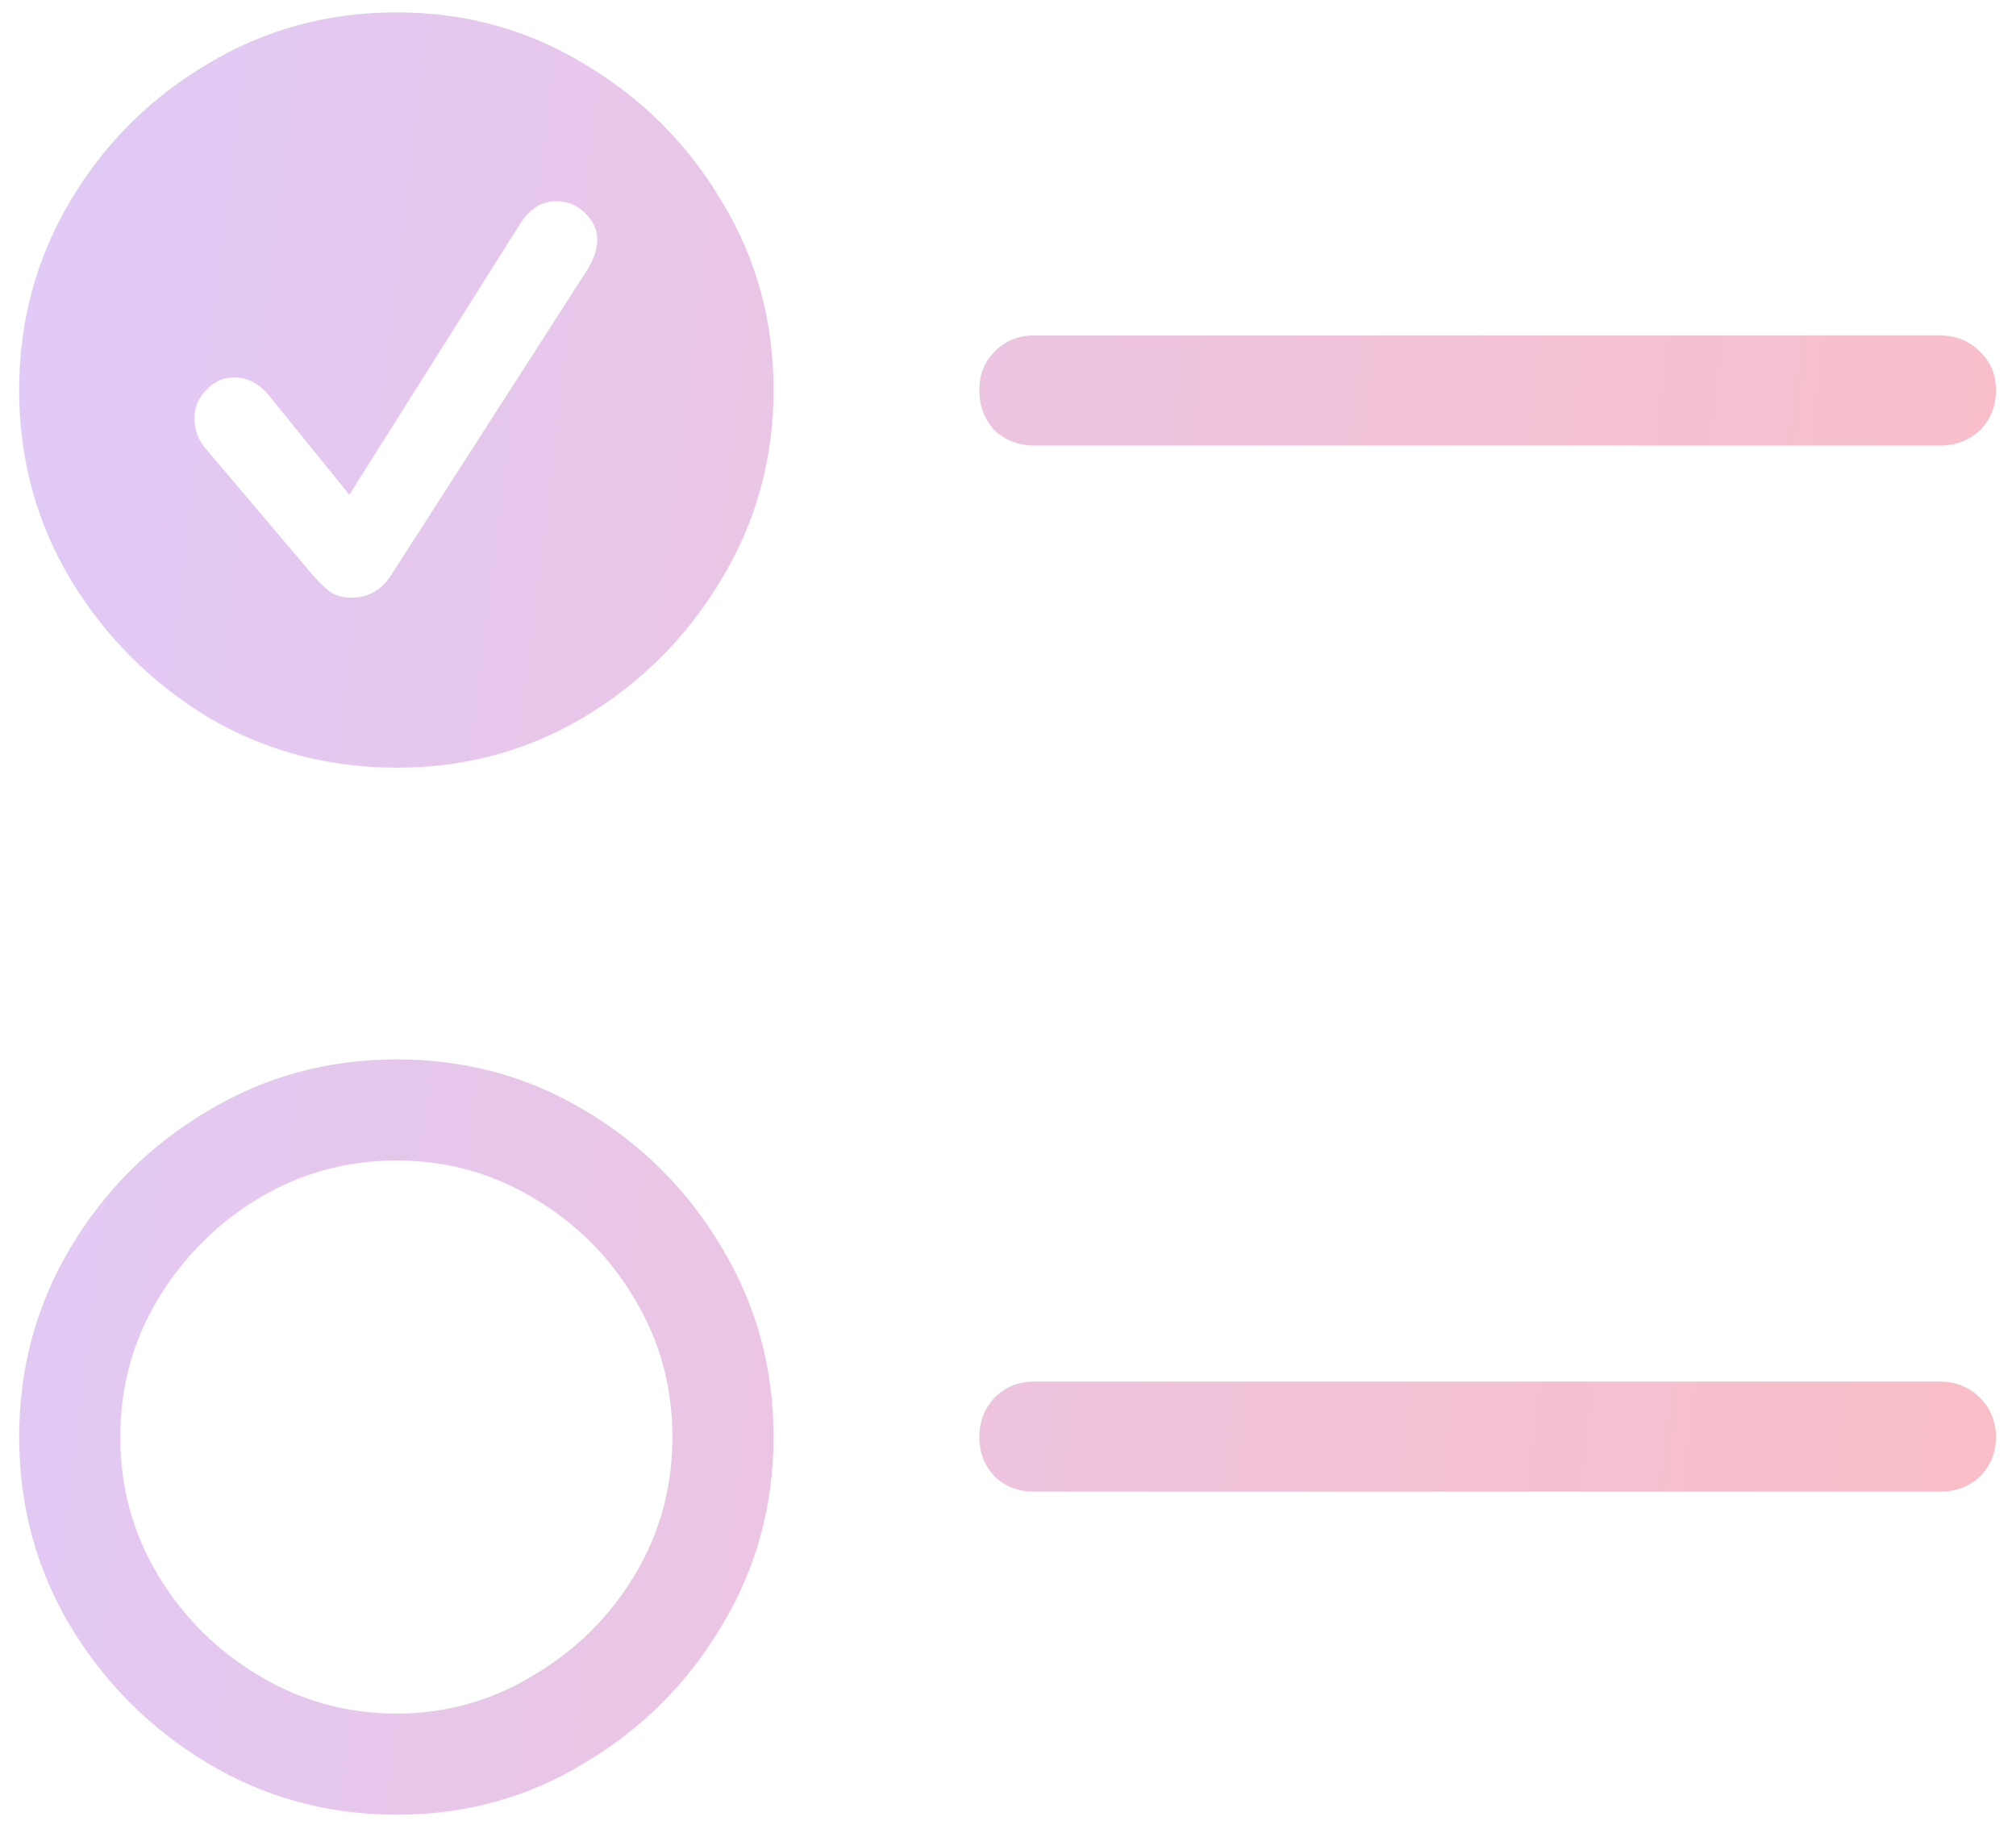 <svg width="44" height="40" viewBox="0 0 44 40" fill="none" xmlns="http://www.w3.org/2000/svg">
    <path d="M8.66 39.605C7.15 39.605 5.77 39.228 4.52 38.473C3.283 37.73 2.286 36.734 1.531 35.484C0.789 34.234 0.418 32.861 0.418 31.363C0.418 29.866 0.789 28.492 1.531 27.242C2.273 25.992 3.27 24.996 4.52 24.254C5.77 23.499 7.15 23.121 8.66 23.121C10.158 23.121 11.525 23.492 12.762 24.234C14.012 24.977 15.008 25.973 15.75 27.223C16.505 28.473 16.883 29.853 16.883 31.363C16.883 32.861 16.505 34.234 15.75 35.484C15.008 36.734 14.012 37.73 12.762 38.473C11.525 39.228 10.158 39.605 8.66 39.605ZM8.66 37.398C9.741 37.398 10.737 37.118 11.648 36.559C12.573 36.012 13.309 35.283 13.855 34.371C14.402 33.46 14.676 32.457 14.676 31.363C14.676 30.27 14.402 29.267 13.855 28.355C13.309 27.431 12.573 26.695 11.648 26.148C10.737 25.602 9.741 25.328 8.66 25.328C7.566 25.328 6.564 25.602 5.652 26.148C4.741 26.695 4.005 27.431 3.445 28.355C2.898 29.267 2.625 30.27 2.625 31.363C2.625 32.457 2.898 33.46 3.445 34.371C3.992 35.283 4.721 36.012 5.633 36.559C6.557 37.118 7.566 37.398 8.66 37.398ZM22.566 9.723C22.228 9.723 21.941 9.612 21.707 9.391C21.486 9.156 21.375 8.863 21.375 8.512C21.375 8.173 21.486 7.893 21.707 7.672C21.941 7.438 22.228 7.32 22.566 7.32H42.332C42.684 7.32 42.977 7.438 43.211 7.672C43.445 7.893 43.562 8.173 43.562 8.512C43.562 8.863 43.445 9.156 43.211 9.391C42.977 9.612 42.684 9.723 42.332 9.723H22.566ZM22.566 32.555C22.228 32.555 21.941 32.444 21.707 32.223C21.486 31.988 21.375 31.702 21.375 31.363C21.375 31.025 21.486 30.738 21.707 30.504C21.941 30.27 22.228 30.152 22.566 30.152H42.332C42.684 30.152 42.977 30.27 43.211 30.504C43.445 30.738 43.562 31.025 43.562 31.363C43.562 31.702 43.445 31.988 43.211 32.223C42.977 32.444 42.684 32.555 42.332 32.555H22.566ZM8.66 16.754C7.15 16.754 5.77 16.383 4.52 15.641C3.283 14.885 2.286 13.883 1.531 12.633C0.789 11.383 0.418 10.009 0.418 8.512C0.418 7.014 0.789 5.641 1.531 4.391C2.273 3.141 3.27 2.145 4.52 1.402C5.77 0.647 7.15 0.27 8.66 0.27C10.158 0.27 11.525 0.647 12.762 1.402C14.012 2.145 15.008 3.141 15.75 4.391C16.505 5.628 16.883 7.001 16.883 8.512C16.883 10.009 16.505 11.383 15.75 12.633C15.008 13.883 14.012 14.885 12.762 15.641C11.525 16.383 10.158 16.754 8.66 16.754ZM7.664 13.043C8.029 13.043 8.315 12.887 8.523 12.574L12.801 5.914C12.957 5.667 13.035 5.439 13.035 5.23C13.035 5.009 12.944 4.814 12.762 4.645C12.592 4.475 12.384 4.391 12.137 4.391C11.824 4.391 11.564 4.553 11.355 4.879L7.625 10.797L5.867 8.629C5.763 8.499 5.646 8.401 5.516 8.336C5.398 8.271 5.262 8.238 5.105 8.238C4.871 8.238 4.669 8.329 4.5 8.512C4.331 8.681 4.246 8.883 4.246 9.117C4.246 9.378 4.324 9.599 4.48 9.781L6.863 12.594C6.98 12.724 7.098 12.835 7.215 12.926C7.345 13.004 7.495 13.043 7.664 13.043Z" fill="url(#paint0_linear_420_2215)"/>
    <defs>
        <linearGradient id="paint0_linear_420_2215" x1="-3.478" y1="-0.789" x2="57.243" y2="6.675" gradientUnits="userSpaceOnUse">
            <stop stop-color="#DECBFC"/>
            <stop offset="1" stop-color="#FFBBBC"/>
        </linearGradient>
    </defs>
</svg>
